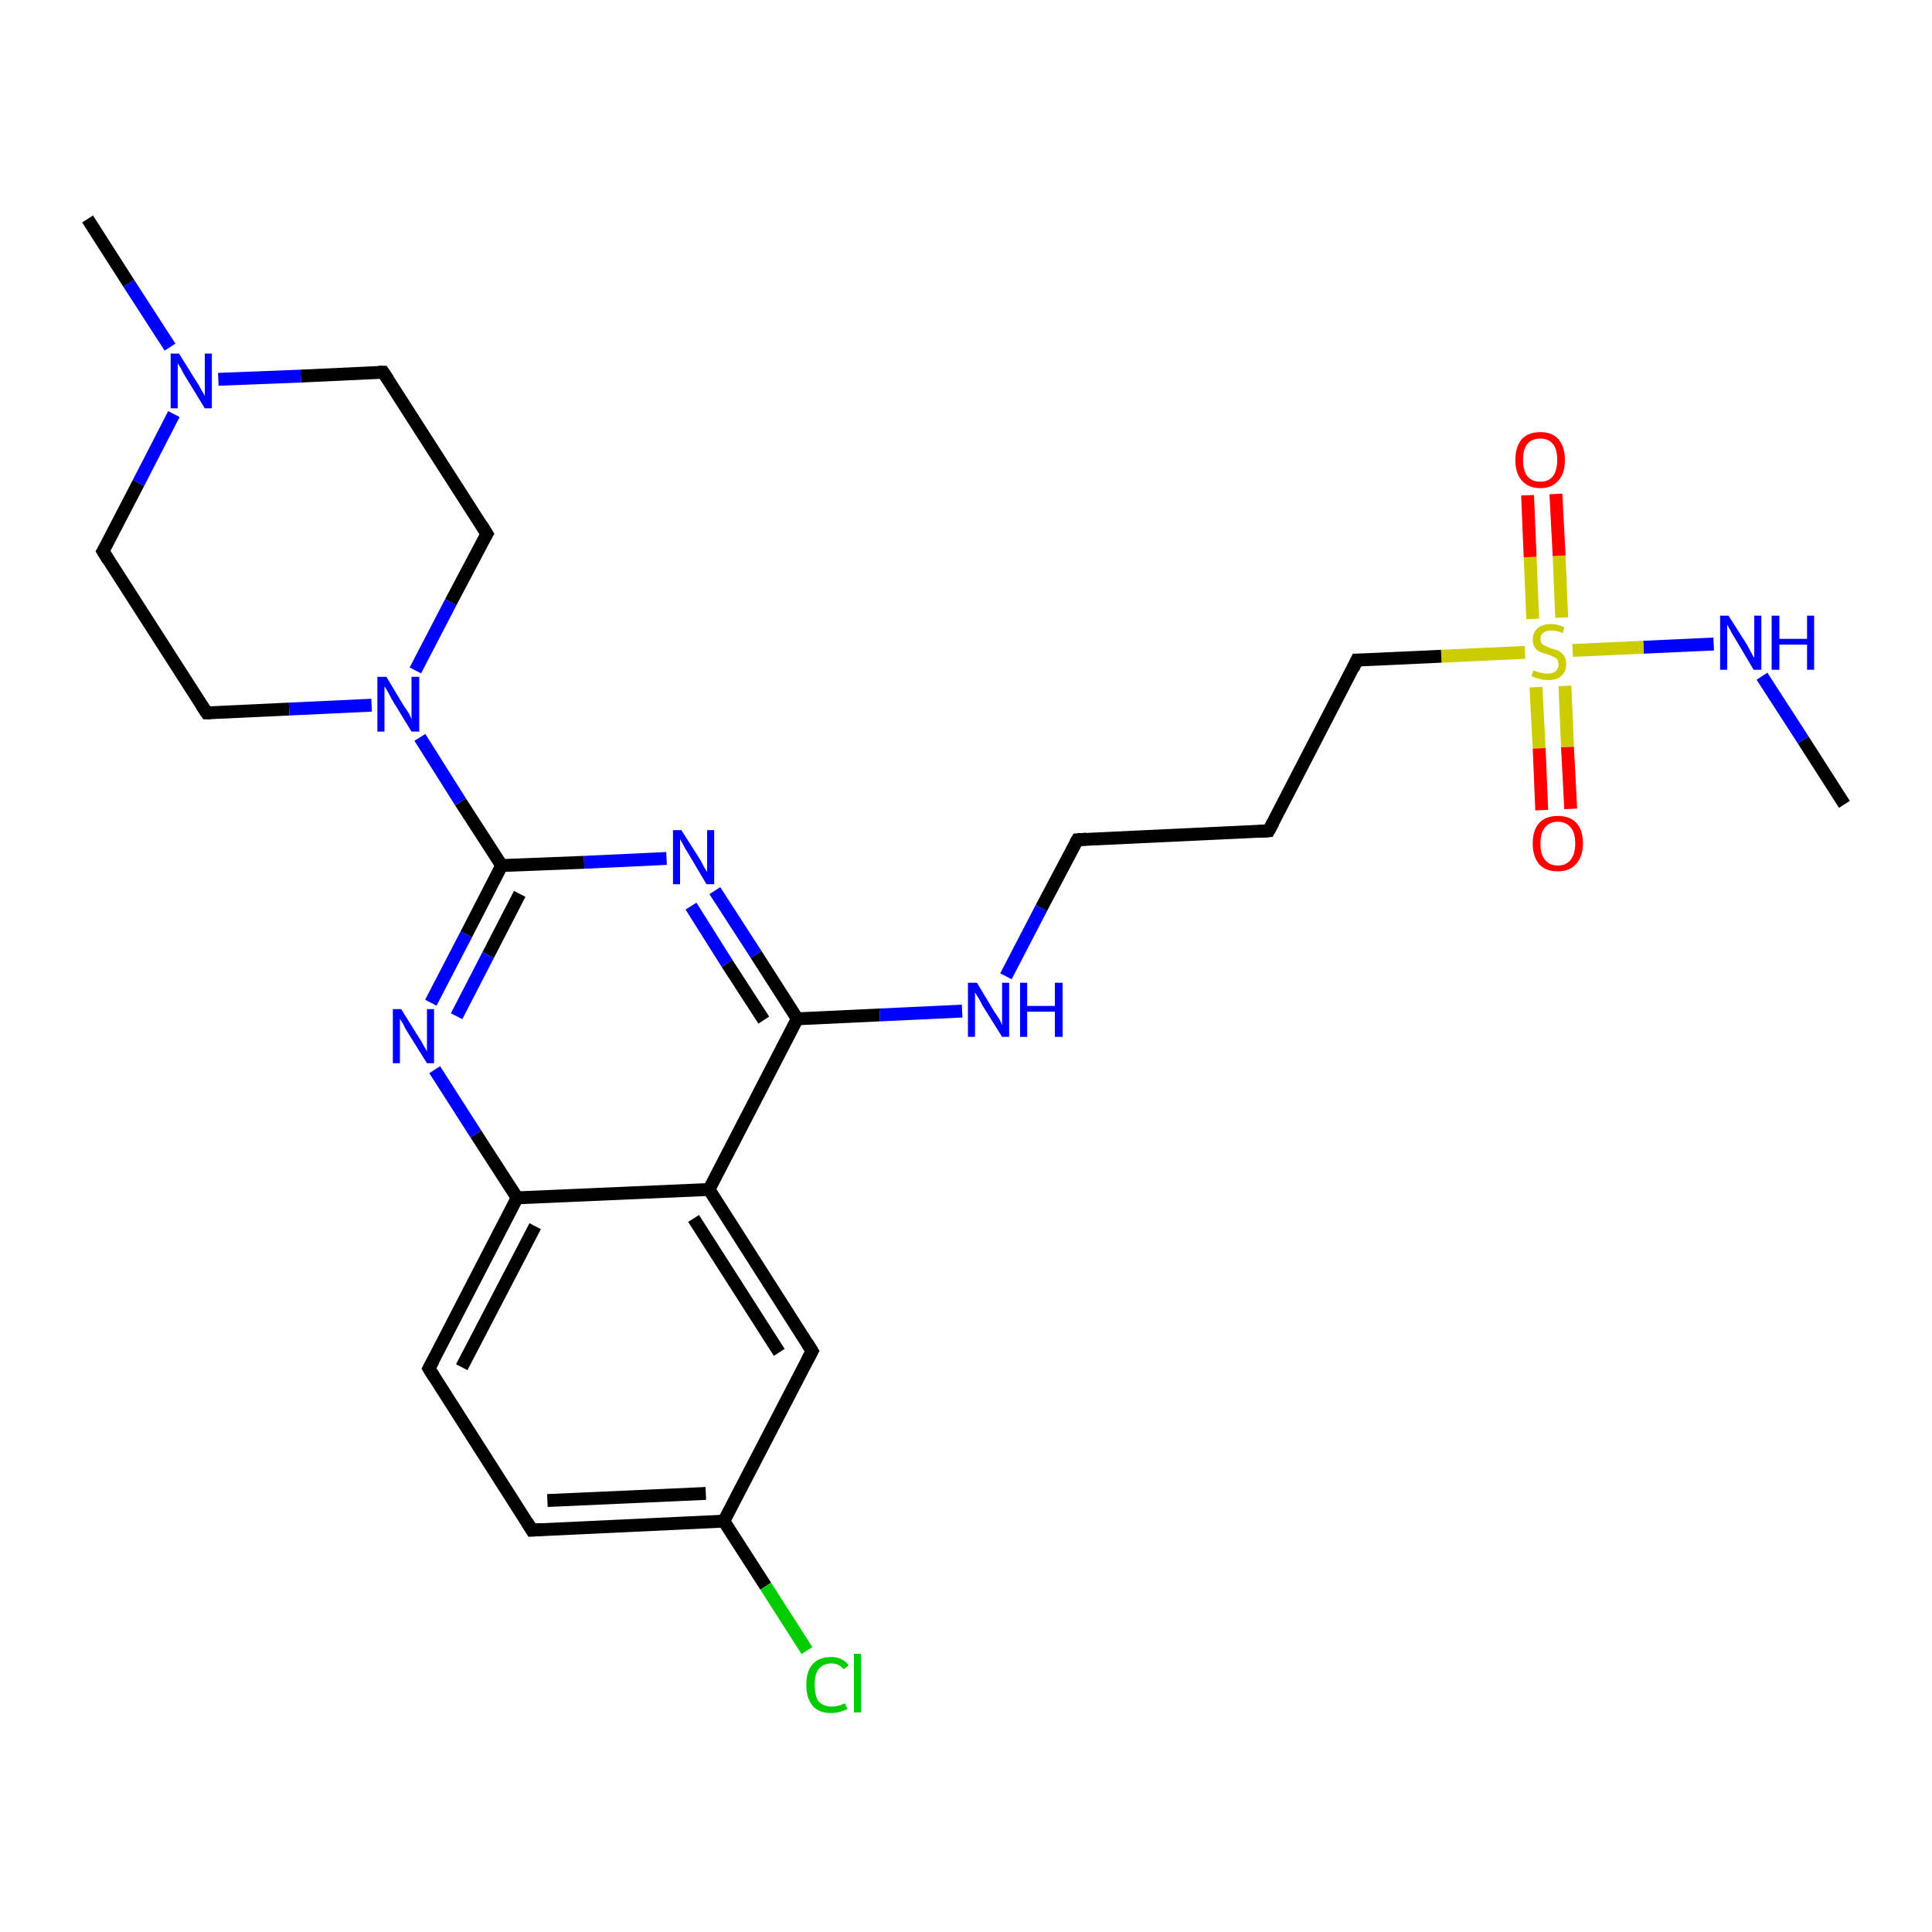 <?xml version='1.0' encoding='iso-8859-1'?>
<svg version='1.1' baseProfile='full'
              xmlns='http://www.w3.org/2000/svg'
                      xmlns:rdkit='http://www.rdkit.org/xml'
                      xmlns:xlink='http://www.w3.org/1999/xlink'
                  xml:space='preserve'
width='300px' height='300px' viewBox='0 0 300 300'>
<!-- END OF HEADER -->
<rect style='opacity:1.0;fill:#FFFFFF;stroke:none' width='300.0' height='300.0' x='0.0' y='0.0'> </rect>
<path class='bond-0 atom-0 atom-1' d='M 286.4,124.9 L 280.0,114.9' style='fill:none;fill-rule:evenodd;stroke:#000000;stroke-width:2.0px;stroke-linecap:butt;stroke-linejoin:miter;stroke-opacity:1' />
<path class='bond-0 atom-0 atom-1' d='M 280.0,114.9 L 273.6,105.0' style='fill:none;fill-rule:evenodd;stroke:#0000FF;stroke-width:2.0px;stroke-linecap:butt;stroke-linejoin:miter;stroke-opacity:1' />
<path class='bond-1 atom-1 atom-2' d='M 266.1,100.0 L 255.2,100.5' style='fill:none;fill-rule:evenodd;stroke:#0000FF;stroke-width:2.0px;stroke-linecap:butt;stroke-linejoin:miter;stroke-opacity:1' />
<path class='bond-1 atom-1 atom-2' d='M 255.2,100.5 L 244.2,101.0' style='fill:none;fill-rule:evenodd;stroke:#CCCC00;stroke-width:2.0px;stroke-linecap:butt;stroke-linejoin:miter;stroke-opacity:1' />
<path class='bond-2 atom-2 atom-3' d='M 242.5,95.9 L 242.1,86.3' style='fill:none;fill-rule:evenodd;stroke:#CCCC00;stroke-width:2.0px;stroke-linecap:butt;stroke-linejoin:miter;stroke-opacity:1' />
<path class='bond-2 atom-2 atom-3' d='M 242.1,86.3 L 241.6,76.7' style='fill:none;fill-rule:evenodd;stroke:#FF0000;stroke-width:2.0px;stroke-linecap:butt;stroke-linejoin:miter;stroke-opacity:1' />
<path class='bond-2 atom-2 atom-3' d='M 238.0,96.1 L 237.6,86.5' style='fill:none;fill-rule:evenodd;stroke:#CCCC00;stroke-width:2.0px;stroke-linecap:butt;stroke-linejoin:miter;stroke-opacity:1' />
<path class='bond-2 atom-2 atom-3' d='M 237.6,86.5 L 237.2,76.9' style='fill:none;fill-rule:evenodd;stroke:#FF0000;stroke-width:2.0px;stroke-linecap:butt;stroke-linejoin:miter;stroke-opacity:1' />
<path class='bond-3 atom-2 atom-4' d='M 238.5,106.7 L 239.0,116.2' style='fill:none;fill-rule:evenodd;stroke:#CCCC00;stroke-width:2.0px;stroke-linecap:butt;stroke-linejoin:miter;stroke-opacity:1' />
<path class='bond-3 atom-2 atom-4' d='M 239.0,116.2 L 239.4,125.8' style='fill:none;fill-rule:evenodd;stroke:#FF0000;stroke-width:2.0px;stroke-linecap:butt;stroke-linejoin:miter;stroke-opacity:1' />
<path class='bond-3 atom-2 atom-4' d='M 243.0,106.5 L 243.4,116.0' style='fill:none;fill-rule:evenodd;stroke:#CCCC00;stroke-width:2.0px;stroke-linecap:butt;stroke-linejoin:miter;stroke-opacity:1' />
<path class='bond-3 atom-2 atom-4' d='M 243.4,116.0 L 243.9,125.6' style='fill:none;fill-rule:evenodd;stroke:#FF0000;stroke-width:2.0px;stroke-linecap:butt;stroke-linejoin:miter;stroke-opacity:1' />
<path class='bond-4 atom-2 atom-5' d='M 236.8,101.3 L 223.8,101.9' style='fill:none;fill-rule:evenodd;stroke:#CCCC00;stroke-width:2.0px;stroke-linecap:butt;stroke-linejoin:miter;stroke-opacity:1' />
<path class='bond-4 atom-2 atom-5' d='M 223.8,101.9 L 210.7,102.5' style='fill:none;fill-rule:evenodd;stroke:#000000;stroke-width:2.0px;stroke-linecap:butt;stroke-linejoin:miter;stroke-opacity:1' />
<path class='bond-5 atom-5 atom-6' d='M 210.7,102.5 L 197.0,129.0' style='fill:none;fill-rule:evenodd;stroke:#000000;stroke-width:2.0px;stroke-linecap:butt;stroke-linejoin:miter;stroke-opacity:1' />
<path class='bond-6 atom-6 atom-7' d='M 197.0,129.0 L 167.3,130.4' style='fill:none;fill-rule:evenodd;stroke:#000000;stroke-width:2.0px;stroke-linecap:butt;stroke-linejoin:miter;stroke-opacity:1' />
<path class='bond-7 atom-7 atom-8' d='M 167.3,130.4 L 161.7,141.0' style='fill:none;fill-rule:evenodd;stroke:#000000;stroke-width:2.0px;stroke-linecap:butt;stroke-linejoin:miter;stroke-opacity:1' />
<path class='bond-7 atom-7 atom-8' d='M 161.7,141.0 L 156.2,151.6' style='fill:none;fill-rule:evenodd;stroke:#0000FF;stroke-width:2.0px;stroke-linecap:butt;stroke-linejoin:miter;stroke-opacity:1' />
<path class='bond-8 atom-8 atom-9' d='M 149.4,157.0 L 136.6,157.6' style='fill:none;fill-rule:evenodd;stroke:#0000FF;stroke-width:2.0px;stroke-linecap:butt;stroke-linejoin:miter;stroke-opacity:1' />
<path class='bond-8 atom-8 atom-9' d='M 136.6,157.6 L 123.8,158.2' style='fill:none;fill-rule:evenodd;stroke:#000000;stroke-width:2.0px;stroke-linecap:butt;stroke-linejoin:miter;stroke-opacity:1' />
<path class='bond-9 atom-9 atom-10' d='M 123.8,158.2 L 117.4,148.2' style='fill:none;fill-rule:evenodd;stroke:#000000;stroke-width:2.0px;stroke-linecap:butt;stroke-linejoin:miter;stroke-opacity:1' />
<path class='bond-9 atom-9 atom-10' d='M 117.4,148.2 L 111.0,138.3' style='fill:none;fill-rule:evenodd;stroke:#0000FF;stroke-width:2.0px;stroke-linecap:butt;stroke-linejoin:miter;stroke-opacity:1' />
<path class='bond-9 atom-9 atom-10' d='M 118.6,158.4 L 112.9,149.6' style='fill:none;fill-rule:evenodd;stroke:#000000;stroke-width:2.0px;stroke-linecap:butt;stroke-linejoin:miter;stroke-opacity:1' />
<path class='bond-9 atom-9 atom-10' d='M 112.9,149.6 L 107.3,140.7' style='fill:none;fill-rule:evenodd;stroke:#0000FF;stroke-width:2.0px;stroke-linecap:butt;stroke-linejoin:miter;stroke-opacity:1' />
<path class='bond-10 atom-10 atom-11' d='M 103.5,133.3 L 90.7,133.9' style='fill:none;fill-rule:evenodd;stroke:#0000FF;stroke-width:2.0px;stroke-linecap:butt;stroke-linejoin:miter;stroke-opacity:1' />
<path class='bond-10 atom-10 atom-11' d='M 90.7,133.9 L 77.9,134.4' style='fill:none;fill-rule:evenodd;stroke:#000000;stroke-width:2.0px;stroke-linecap:butt;stroke-linejoin:miter;stroke-opacity:1' />
<path class='bond-11 atom-11 atom-12' d='M 77.9,134.4 L 72.4,145.1' style='fill:none;fill-rule:evenodd;stroke:#000000;stroke-width:2.0px;stroke-linecap:butt;stroke-linejoin:miter;stroke-opacity:1' />
<path class='bond-11 atom-11 atom-12' d='M 72.4,145.1 L 66.9,155.7' style='fill:none;fill-rule:evenodd;stroke:#0000FF;stroke-width:2.0px;stroke-linecap:butt;stroke-linejoin:miter;stroke-opacity:1' />
<path class='bond-11 atom-11 atom-12' d='M 80.7,138.8 L 75.8,148.3' style='fill:none;fill-rule:evenodd;stroke:#000000;stroke-width:2.0px;stroke-linecap:butt;stroke-linejoin:miter;stroke-opacity:1' />
<path class='bond-11 atom-11 atom-12' d='M 75.8,148.3 L 70.9,157.8' style='fill:none;fill-rule:evenodd;stroke:#0000FF;stroke-width:2.0px;stroke-linecap:butt;stroke-linejoin:miter;stroke-opacity:1' />
<path class='bond-12 atom-12 atom-13' d='M 67.5,166.1 L 73.9,176.1' style='fill:none;fill-rule:evenodd;stroke:#0000FF;stroke-width:2.0px;stroke-linecap:butt;stroke-linejoin:miter;stroke-opacity:1' />
<path class='bond-12 atom-12 atom-13' d='M 73.9,176.1 L 80.3,186.0' style='fill:none;fill-rule:evenodd;stroke:#000000;stroke-width:2.0px;stroke-linecap:butt;stroke-linejoin:miter;stroke-opacity:1' />
<path class='bond-13 atom-13 atom-14' d='M 80.3,186.0 L 66.6,212.5' style='fill:none;fill-rule:evenodd;stroke:#000000;stroke-width:2.0px;stroke-linecap:butt;stroke-linejoin:miter;stroke-opacity:1' />
<path class='bond-13 atom-13 atom-14' d='M 83.1,190.4 L 71.7,212.3' style='fill:none;fill-rule:evenodd;stroke:#000000;stroke-width:2.0px;stroke-linecap:butt;stroke-linejoin:miter;stroke-opacity:1' />
<path class='bond-14 atom-14 atom-15' d='M 66.6,212.5 L 82.6,237.6' style='fill:none;fill-rule:evenodd;stroke:#000000;stroke-width:2.0px;stroke-linecap:butt;stroke-linejoin:miter;stroke-opacity:1' />
<path class='bond-15 atom-15 atom-16' d='M 82.6,237.6 L 112.4,236.2' style='fill:none;fill-rule:evenodd;stroke:#000000;stroke-width:2.0px;stroke-linecap:butt;stroke-linejoin:miter;stroke-opacity:1' />
<path class='bond-15 atom-15 atom-16' d='M 85.0,233.0 L 109.6,231.9' style='fill:none;fill-rule:evenodd;stroke:#000000;stroke-width:2.0px;stroke-linecap:butt;stroke-linejoin:miter;stroke-opacity:1' />
<path class='bond-16 atom-16 atom-17' d='M 112.4,236.2 L 118.9,246.3' style='fill:none;fill-rule:evenodd;stroke:#000000;stroke-width:2.0px;stroke-linecap:butt;stroke-linejoin:miter;stroke-opacity:1' />
<path class='bond-16 atom-16 atom-17' d='M 118.9,246.3 L 125.3,256.3' style='fill:none;fill-rule:evenodd;stroke:#00CC00;stroke-width:2.0px;stroke-linecap:butt;stroke-linejoin:miter;stroke-opacity:1' />
<path class='bond-17 atom-16 atom-18' d='M 112.4,236.2 L 126.1,209.8' style='fill:none;fill-rule:evenodd;stroke:#000000;stroke-width:2.0px;stroke-linecap:butt;stroke-linejoin:miter;stroke-opacity:1' />
<path class='bond-18 atom-18 atom-19' d='M 126.1,209.8 L 110.1,184.7' style='fill:none;fill-rule:evenodd;stroke:#000000;stroke-width:2.0px;stroke-linecap:butt;stroke-linejoin:miter;stroke-opacity:1' />
<path class='bond-18 atom-18 atom-19' d='M 121.0,210.0 L 107.7,189.2' style='fill:none;fill-rule:evenodd;stroke:#000000;stroke-width:2.0px;stroke-linecap:butt;stroke-linejoin:miter;stroke-opacity:1' />
<path class='bond-19 atom-11 atom-20' d='M 77.9,134.4 L 71.5,124.5' style='fill:none;fill-rule:evenodd;stroke:#000000;stroke-width:2.0px;stroke-linecap:butt;stroke-linejoin:miter;stroke-opacity:1' />
<path class='bond-19 atom-11 atom-20' d='M 71.5,124.5 L 65.2,114.5' style='fill:none;fill-rule:evenodd;stroke:#0000FF;stroke-width:2.0px;stroke-linecap:butt;stroke-linejoin:miter;stroke-opacity:1' />
<path class='bond-20 atom-20 atom-21' d='M 64.5,104.1 L 70.0,93.5' style='fill:none;fill-rule:evenodd;stroke:#0000FF;stroke-width:2.0px;stroke-linecap:butt;stroke-linejoin:miter;stroke-opacity:1' />
<path class='bond-20 atom-20 atom-21' d='M 70.0,93.5 L 75.6,82.9' style='fill:none;fill-rule:evenodd;stroke:#000000;stroke-width:2.0px;stroke-linecap:butt;stroke-linejoin:miter;stroke-opacity:1' />
<path class='bond-21 atom-21 atom-22' d='M 75.6,82.9 L 59.5,57.8' style='fill:none;fill-rule:evenodd;stroke:#000000;stroke-width:2.0px;stroke-linecap:butt;stroke-linejoin:miter;stroke-opacity:1' />
<path class='bond-22 atom-22 atom-23' d='M 59.5,57.8 L 46.7,58.4' style='fill:none;fill-rule:evenodd;stroke:#000000;stroke-width:2.0px;stroke-linecap:butt;stroke-linejoin:miter;stroke-opacity:1' />
<path class='bond-22 atom-22 atom-23' d='M 46.7,58.4 L 33.9,58.9' style='fill:none;fill-rule:evenodd;stroke:#0000FF;stroke-width:2.0px;stroke-linecap:butt;stroke-linejoin:miter;stroke-opacity:1' />
<path class='bond-23 atom-23 atom-24' d='M 26.4,53.9 L 20.0,44.0' style='fill:none;fill-rule:evenodd;stroke:#0000FF;stroke-width:2.0px;stroke-linecap:butt;stroke-linejoin:miter;stroke-opacity:1' />
<path class='bond-23 atom-23 atom-24' d='M 20.0,44.0 L 13.6,34.0' style='fill:none;fill-rule:evenodd;stroke:#000000;stroke-width:2.0px;stroke-linecap:butt;stroke-linejoin:miter;stroke-opacity:1' />
<path class='bond-24 atom-23 atom-25' d='M 27.0,64.3 L 21.5,75.0' style='fill:none;fill-rule:evenodd;stroke:#0000FF;stroke-width:2.0px;stroke-linecap:butt;stroke-linejoin:miter;stroke-opacity:1' />
<path class='bond-24 atom-23 atom-25' d='M 21.5,75.0 L 16.0,85.6' style='fill:none;fill-rule:evenodd;stroke:#000000;stroke-width:2.0px;stroke-linecap:butt;stroke-linejoin:miter;stroke-opacity:1' />
<path class='bond-25 atom-25 atom-26' d='M 16.0,85.6 L 32.1,110.7' style='fill:none;fill-rule:evenodd;stroke:#000000;stroke-width:2.0px;stroke-linecap:butt;stroke-linejoin:miter;stroke-opacity:1' />
<path class='bond-26 atom-19 atom-9' d='M 110.1,184.7 L 123.8,158.2' style='fill:none;fill-rule:evenodd;stroke:#000000;stroke-width:2.0px;stroke-linecap:butt;stroke-linejoin:miter;stroke-opacity:1' />
<path class='bond-27 atom-26 atom-20' d='M 32.1,110.7 L 44.9,110.1' style='fill:none;fill-rule:evenodd;stroke:#000000;stroke-width:2.0px;stroke-linecap:butt;stroke-linejoin:miter;stroke-opacity:1' />
<path class='bond-27 atom-26 atom-20' d='M 44.9,110.1 L 57.7,109.5' style='fill:none;fill-rule:evenodd;stroke:#0000FF;stroke-width:2.0px;stroke-linecap:butt;stroke-linejoin:miter;stroke-opacity:1' />
<path class='bond-28 atom-19 atom-13' d='M 110.1,184.7 L 80.3,186.0' style='fill:none;fill-rule:evenodd;stroke:#000000;stroke-width:2.0px;stroke-linecap:butt;stroke-linejoin:miter;stroke-opacity:1' />
<path d='M 211.4,102.5 L 210.7,102.5 L 210.1,103.8' style='fill:none;stroke:#000000;stroke-width:2.0px;stroke-linecap:butt;stroke-linejoin:miter;stroke-opacity:1;' />
<path d='M 197.7,127.7 L 197.0,129.0 L 195.5,129.1' style='fill:none;stroke:#000000;stroke-width:2.0px;stroke-linecap:butt;stroke-linejoin:miter;stroke-opacity:1;' />
<path d='M 168.7,130.3 L 167.3,130.4 L 167.0,130.9' style='fill:none;stroke:#000000;stroke-width:2.0px;stroke-linecap:butt;stroke-linejoin:miter;stroke-opacity:1;' />
<path d='M 67.3,211.2 L 66.6,212.5 L 67.4,213.8' style='fill:none;stroke:#000000;stroke-width:2.0px;stroke-linecap:butt;stroke-linejoin:miter;stroke-opacity:1;' />
<path d='M 81.8,236.3 L 82.6,237.6 L 84.1,237.5' style='fill:none;stroke:#000000;stroke-width:2.0px;stroke-linecap:butt;stroke-linejoin:miter;stroke-opacity:1;' />
<path d='M 125.4,211.1 L 126.1,209.8 L 125.3,208.5' style='fill:none;stroke:#000000;stroke-width:2.0px;stroke-linecap:butt;stroke-linejoin:miter;stroke-opacity:1;' />
<path d='M 75.3,83.4 L 75.6,82.9 L 74.8,81.6' style='fill:none;stroke:#000000;stroke-width:2.0px;stroke-linecap:butt;stroke-linejoin:miter;stroke-opacity:1;' />
<path d='M 60.3,59.0 L 59.5,57.8 L 58.8,57.8' style='fill:none;stroke:#000000;stroke-width:2.0px;stroke-linecap:butt;stroke-linejoin:miter;stroke-opacity:1;' />
<path d='M 16.3,85.1 L 16.0,85.6 L 16.8,86.9' style='fill:none;stroke:#000000;stroke-width:2.0px;stroke-linecap:butt;stroke-linejoin:miter;stroke-opacity:1;' />
<path d='M 31.3,109.5 L 32.1,110.7 L 32.7,110.7' style='fill:none;stroke:#000000;stroke-width:2.0px;stroke-linecap:butt;stroke-linejoin:miter;stroke-opacity:1;' />
<path class='atom-1' d='M 268.4 95.6
L 271.2 100.0
Q 271.5 100.5, 271.9 101.3
Q 272.3 102.1, 272.4 102.1
L 272.4 95.6
L 273.5 95.6
L 273.5 104.0
L 272.3 104.0
L 269.4 99.1
Q 269.0 98.5, 268.7 97.9
Q 268.3 97.2, 268.2 97.0
L 268.2 104.0
L 267.1 104.0
L 267.1 95.6
L 268.4 95.6
' fill='#0000FF'/>
<path class='atom-1' d='M 275.1 95.6
L 276.3 95.6
L 276.3 99.2
L 280.6 99.2
L 280.6 95.6
L 281.7 95.6
L 281.7 104.0
L 280.6 104.0
L 280.6 100.1
L 276.3 100.1
L 276.3 104.0
L 275.1 104.0
L 275.1 95.6
' fill='#0000FF'/>
<path class='atom-2' d='M 238.1 104.1
Q 238.2 104.1, 238.6 104.3
Q 239.0 104.4, 239.4 104.5
Q 239.9 104.6, 240.3 104.6
Q 241.1 104.6, 241.6 104.2
Q 242.0 103.8, 242.0 103.2
Q 242.0 102.7, 241.8 102.4
Q 241.6 102.1, 241.2 102.0
Q 240.9 101.8, 240.3 101.6
Q 239.5 101.4, 239.1 101.2
Q 238.6 101.0, 238.3 100.5
Q 238.0 100.1, 238.0 99.3
Q 238.0 98.3, 238.7 97.6
Q 239.4 96.9, 240.9 96.9
Q 241.8 96.9, 242.9 97.4
L 242.7 98.3
Q 241.7 97.9, 240.9 97.9
Q 240.1 97.9, 239.6 98.3
Q 239.2 98.6, 239.2 99.2
Q 239.2 99.6, 239.4 99.9
Q 239.6 100.2, 240.0 100.3
Q 240.3 100.5, 240.9 100.7
Q 241.7 100.9, 242.1 101.1
Q 242.6 101.4, 242.9 101.9
Q 243.2 102.3, 243.2 103.2
Q 243.2 104.3, 242.4 105.0
Q 241.7 105.6, 240.4 105.6
Q 239.6 105.6, 239.0 105.4
Q 238.5 105.3, 237.8 105.0
L 238.1 104.1
' fill='#CCCC00'/>
<path class='atom-3' d='M 235.3 71.4
Q 235.3 69.4, 236.3 68.2
Q 237.3 67.1, 239.2 67.1
Q 241.0 67.1, 242.0 68.2
Q 243.0 69.4, 243.0 71.4
Q 243.0 73.5, 242.0 74.6
Q 241.0 75.8, 239.2 75.8
Q 237.3 75.8, 236.3 74.6
Q 235.3 73.5, 235.3 71.4
M 239.2 74.8
Q 240.4 74.8, 241.1 74.0
Q 241.8 73.1, 241.8 71.4
Q 241.8 69.7, 241.1 68.9
Q 240.4 68.1, 239.2 68.1
Q 237.9 68.1, 237.2 68.9
Q 236.5 69.7, 236.5 71.4
Q 236.5 73.1, 237.2 74.0
Q 237.9 74.8, 239.2 74.8
' fill='#FF0000'/>
<path class='atom-4' d='M 238.0 131.0
Q 238.0 128.9, 239.0 127.8
Q 240.0 126.7, 241.9 126.7
Q 243.8 126.7, 244.8 127.8
Q 245.8 128.9, 245.8 131.0
Q 245.8 133.0, 244.7 134.2
Q 243.7 135.3, 241.9 135.3
Q 240.0 135.3, 239.0 134.2
Q 238.0 133.0, 238.0 131.0
M 241.9 134.4
Q 243.2 134.4, 243.9 133.5
Q 244.6 132.6, 244.6 131.0
Q 244.6 129.3, 243.9 128.5
Q 243.2 127.6, 241.9 127.6
Q 240.6 127.6, 239.9 128.5
Q 239.2 129.3, 239.2 131.0
Q 239.2 132.7, 239.9 133.5
Q 240.6 134.4, 241.9 134.4
' fill='#FF0000'/>
<path class='atom-8' d='M 151.7 152.6
L 154.4 157.1
Q 154.7 157.5, 155.2 158.3
Q 155.6 159.1, 155.6 159.2
L 155.6 152.6
L 156.7 152.6
L 156.7 161.0
L 155.6 161.0
L 152.6 156.2
Q 152.3 155.6, 151.9 154.9
Q 151.5 154.3, 151.4 154.1
L 151.4 161.0
L 150.3 161.0
L 150.3 152.6
L 151.7 152.6
' fill='#0000FF'/>
<path class='atom-8' d='M 158.4 152.6
L 159.5 152.6
L 159.5 156.2
L 163.8 156.2
L 163.8 152.6
L 165.0 152.6
L 165.0 161.0
L 163.8 161.0
L 163.8 157.1
L 159.5 157.1
L 159.5 161.0
L 158.4 161.0
L 158.4 152.6
' fill='#0000FF'/>
<path class='atom-10' d='M 105.8 128.9
L 108.6 133.3
Q 108.9 133.8, 109.3 134.6
Q 109.8 135.4, 109.8 135.4
L 109.8 128.9
L 110.9 128.9
L 110.9 137.3
L 109.7 137.3
L 106.8 132.4
Q 106.4 131.8, 106.1 131.2
Q 105.7 130.5, 105.6 130.3
L 105.6 137.3
L 104.5 137.3
L 104.5 128.9
L 105.8 128.9
' fill='#0000FF'/>
<path class='atom-12' d='M 62.3 156.7
L 65.1 161.2
Q 65.4 161.6, 65.8 162.4
Q 66.3 163.2, 66.3 163.3
L 66.3 156.7
L 67.4 156.7
L 67.4 165.1
L 66.3 165.1
L 63.3 160.3
Q 62.9 159.7, 62.6 159.0
Q 62.2 158.4, 62.1 158.2
L 62.1 165.1
L 61.0 165.1
L 61.0 156.7
L 62.3 156.7
' fill='#0000FF'/>
<path class='atom-17' d='M 125.2 261.6
Q 125.2 259.5, 126.2 258.4
Q 127.2 257.3, 129.1 257.3
Q 130.8 257.3, 131.8 258.6
L 131.0 259.2
Q 130.3 258.3, 129.1 258.3
Q 127.8 258.3, 127.1 259.2
Q 126.5 260.0, 126.5 261.6
Q 126.5 263.3, 127.1 264.2
Q 127.9 265.0, 129.2 265.0
Q 130.1 265.0, 131.2 264.5
L 131.6 265.4
Q 131.1 265.6, 130.5 265.8
Q 129.8 266.0, 129.0 266.0
Q 127.2 266.0, 126.2 264.9
Q 125.2 263.7, 125.2 261.6
' fill='#00CC00'/>
<path class='atom-17' d='M 132.6 256.8
L 133.7 256.8
L 133.7 265.9
L 132.6 265.9
L 132.6 256.8
' fill='#00CC00'/>
<path class='atom-20' d='M 60.0 105.1
L 62.7 109.6
Q 63.0 110.0, 63.5 110.8
Q 63.9 111.6, 63.9 111.7
L 63.9 105.1
L 65.1 105.1
L 65.1 113.6
L 63.9 113.6
L 60.9 108.7
Q 60.6 108.1, 60.2 107.4
Q 59.9 106.8, 59.7 106.6
L 59.7 113.6
L 58.6 113.6
L 58.6 105.1
L 60.0 105.1
' fill='#0000FF'/>
<path class='atom-23' d='M 27.8 54.9
L 30.6 59.4
Q 30.9 59.8, 31.3 60.6
Q 31.8 61.4, 31.8 61.5
L 31.8 54.9
L 32.9 54.9
L 32.9 63.4
L 31.8 63.4
L 28.8 58.5
Q 28.4 57.9, 28.1 57.2
Q 27.7 56.6, 27.6 56.4
L 27.6 63.4
L 26.5 63.4
L 26.5 54.9
L 27.8 54.9
' fill='#0000FF'/>
</svg>
